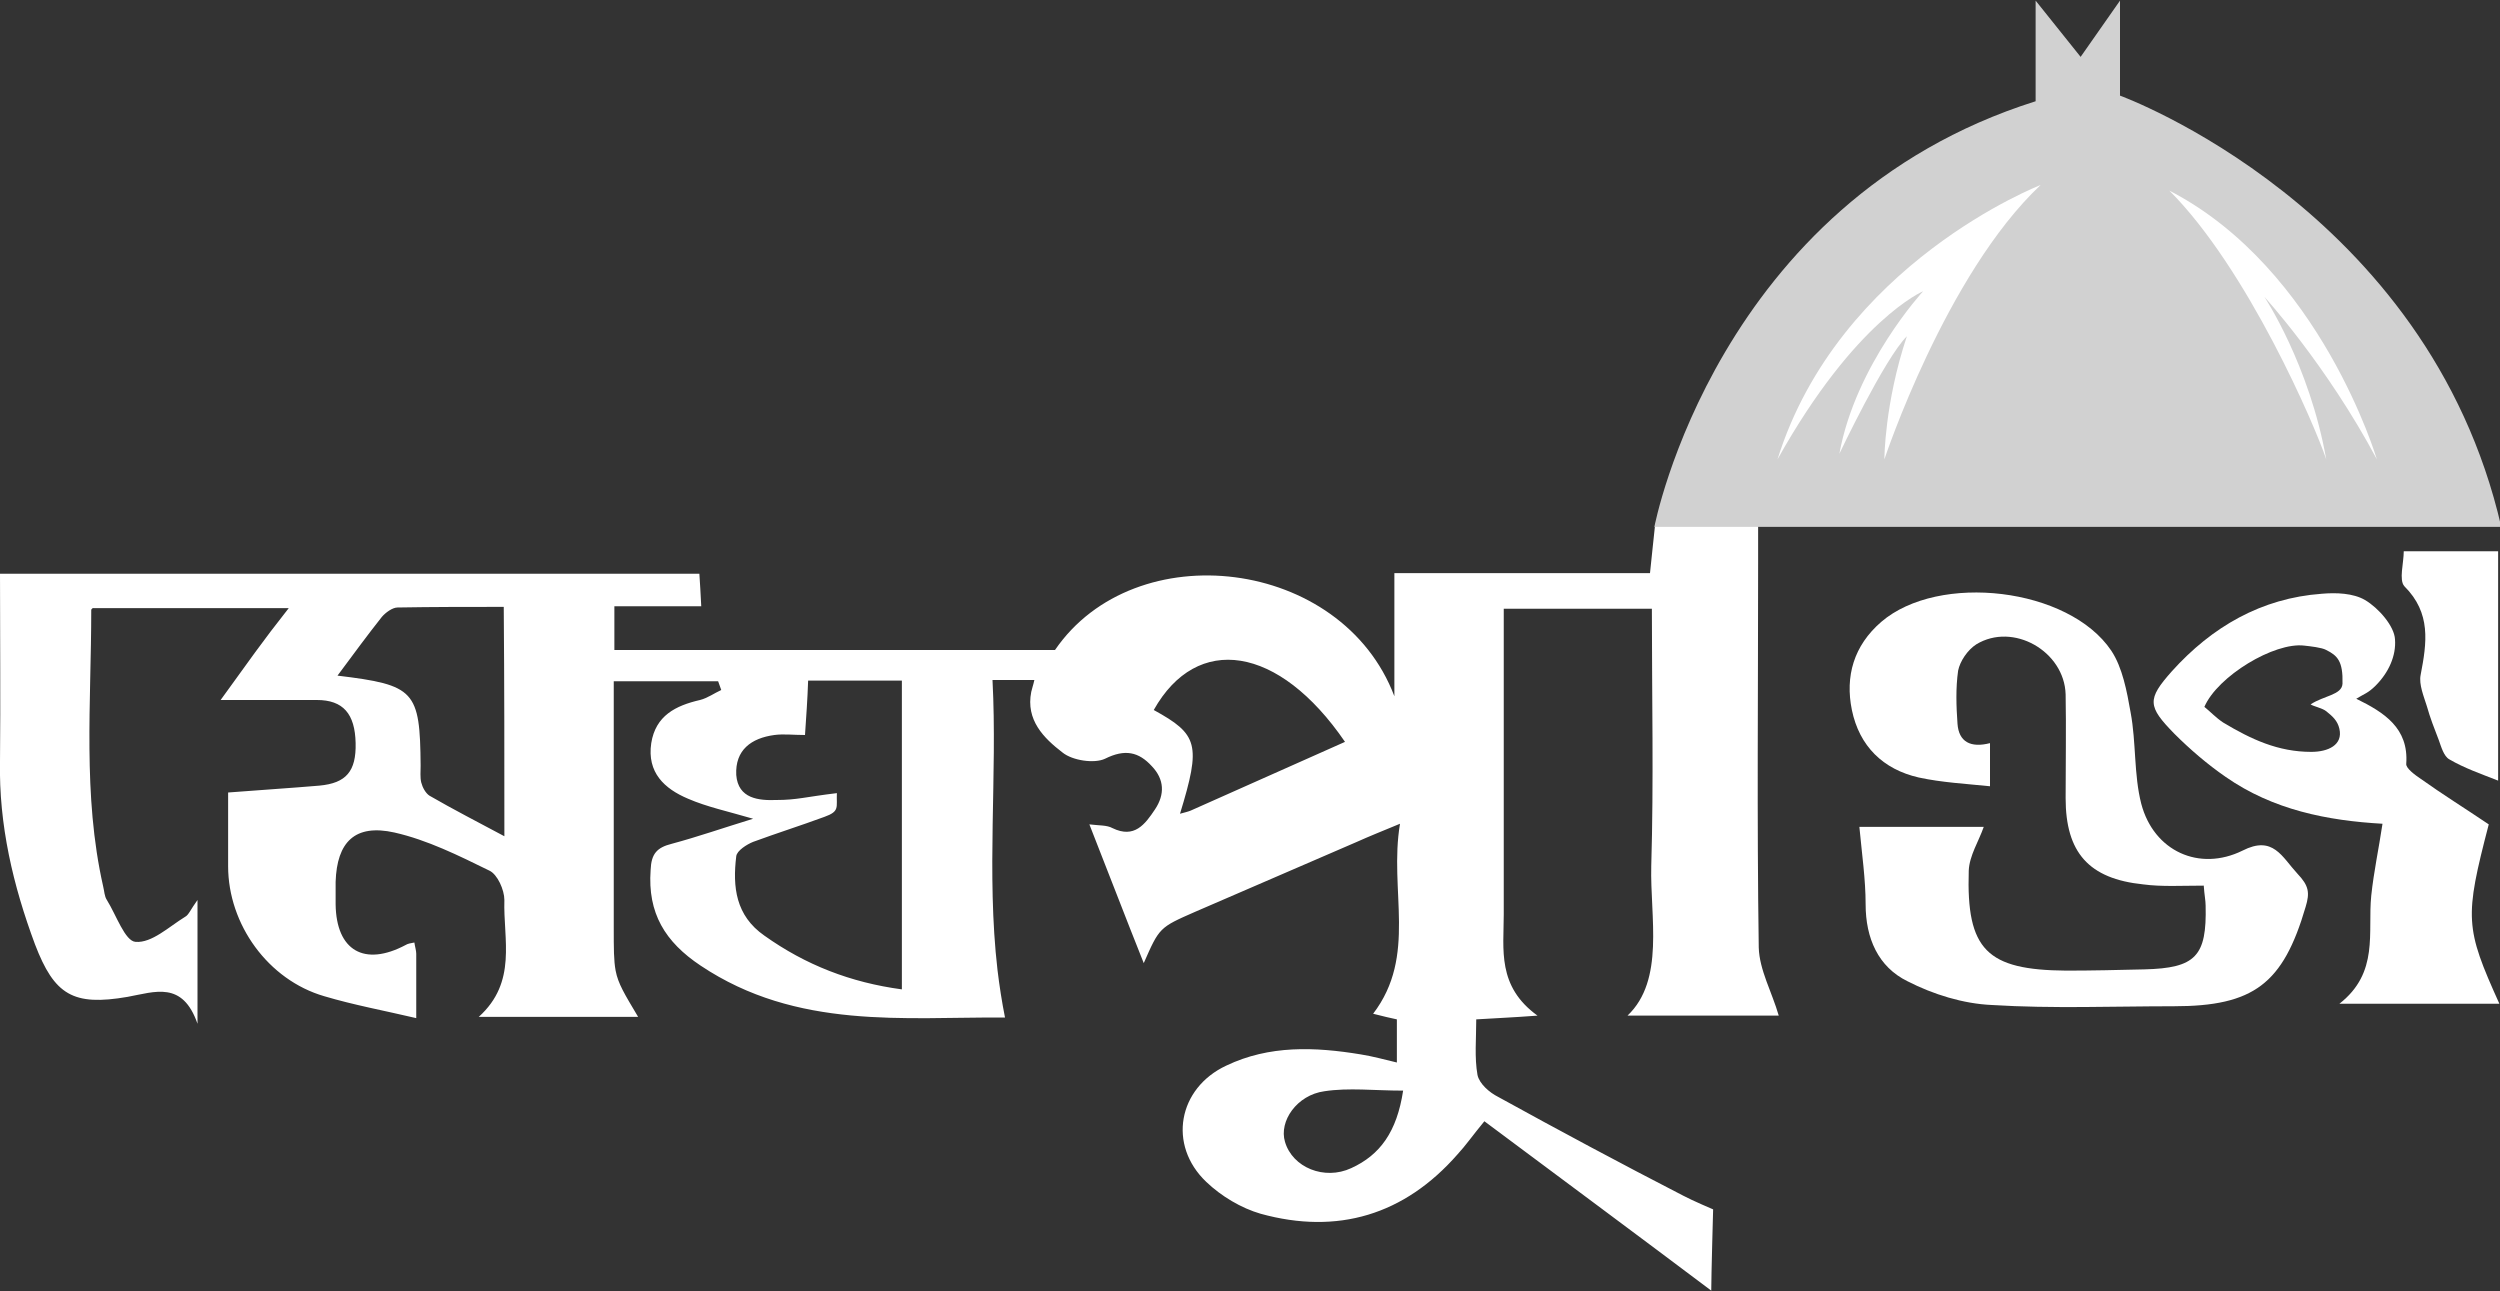 <?xml version="1.0" encoding="utf-8"?>
<!-- Generator: Adobe Illustrator 28.2.0, SVG Export Plug-In . SVG Version: 6.00 Build 0)  -->
<svg version="1.1" id="Layer_1" xmlns="http://www.w3.org/2000/svg" xmlns:xlink="http://www.w3.org/1999/xlink" x="0px" y="0px"
	 viewBox="0 0 400 206.6" style="enable-background:new 0 0 400 206.6;" xml:space="preserve">
<rect x="0" y="0" width="400" height="206.6" fill="#333333" stroke="none"/>
<style type="text/css">
	.st0{fill:#FFFFFF;}
	.st1{fill:#D1D1D1;}
</style>
<path class="st0" d="M352.6,141.7c0.1,1.5,0.3,2.4,0.3,3.2c0.2,8.1-1.6,10-9.8,10.2c-4.2,0.1-8.4,0.2-12.5,0.2
	c-12.7-0.1-16-3.3-15.6-16c0.1-2.4,1.6-4.7,2.4-7c-6.7,0-13.8,0-19.9,0c0.4,4.3,1,8.4,1,12.4c0,5.4,2,10,6.7,12.3
	c4.1,2.1,8.9,3.6,13.5,3.8c9.7,0.6,19.4,0.2,29.1,0.2c12.8,0,17.5-3.6,21.1-15.9c0.7-2.3,0.5-3.4-1.3-5.3c-2.5-2.7-3.9-6.2-8.8-3.7
	c-6.9,3.4-14.2,0.1-16.2-7.5c-1.2-4.7-0.8-9.8-1.7-14.6c-0.6-3.4-1.3-7.2-3.1-9.9C331,94,310.2,91.6,301,99.5
	c-4.4,3.8-5.8,8.7-4.7,14.1c1.2,5.8,5,9.5,10.7,10.8c3.7,0.8,7.5,1,11.4,1.4c0-2.5,0-4.6,0-6.9c-3.1,0.8-5-0.2-5.2-3.1
	c-0.2-2.8-0.3-5.7,0.1-8.5c0.3-1.5,1.5-3.3,2.9-4.2c5.9-3.6,14.1,1.1,14.3,8c0.1,5.5,0,11,0,16.6c0,8.7,3.7,12.9,12.4,13.8
	C345.9,141.9,349.1,141.7,352.6,141.7z"/>
<path class="st0" d="M384.6,88.2c0,1.9-0.8,4.6,0.1,5.6c4.3,4.3,3.6,9,2.6,14.2c-0.3,1.5,0.5,3.4,1,5c0.5,1.8,1.2,3.6,1.9,5.4
	c0.4,1.1,0.8,2.6,1.7,3.1c2.4,1.4,5,2.3,7.8,3.4c0-12.5,0-24.5,0-36.7C394.7,88.2,389.9,88.2,384.6,88.2z"/>
<path class="st0" d="M269.3,191.3c-9.9-5.1-19.8-10.4-29.6-15.8c-1.4-0.7-3-2.1-3.3-3.5c-0.5-2.8-0.2-5.8-0.2-8.9
	c3.2-0.2,5.8-0.3,9.8-0.6c-6.5-4.7-5.4-10.6-5.4-16.2c0-12.8,0-25.7,0-38.5c0-3.4,0-6.8,0-10.4c8.1,0,15.8,0,23.7,0
	c0,14.1,0.3,27.6-0.1,41.2c-0.2,8.1,2.2,18.2-3.8,23.9c8.6,0,16.6,0,24.2,0c-1.1-3.8-3.1-7.3-3.2-10.9c-0.3-20.5-0.1-40.9-0.1-61.4
	c0-2,0-4.1,0-6.1c-5.7,0-11,0-16.5,0c-0.3,2.6-0.5,4.9-0.8,7.6c-13.7,0-27,0-40.9,0c0,6.9,0,13.3,0,19.7
	c-8.4-22.2-41.5-26.1-54.3-7.4c-23.7,0-47.1,0-70.5,0c0-2.6,0-4.4,0-7c4.7,0,9.3,0,13.9,0c-0.1-2.1-0.2-3.6-0.3-5.2
	c-37.3,0-74.2,0-111.9,0c0,10.3,0.1,20.1,0,30c-0.2,10.2,2.1,19.9,5.6,29.3c3.1,8.1,6.1,9.9,14.8,8.4c4.4-0.8,8.8-2.6,11.2,4.3
	c0-7.2,0-13,0-19.8c-1.1,1.5-1.4,2.4-2,2.7c-2.6,1.6-5.3,4.2-7.9,4c-1.7-0.1-3.1-4.3-4.6-6.7c-0.4-0.6-0.4-1.4-0.6-2.2
	c-3.3-14.6-1.9-29.4-1.9-44.2c0-0.2,0.4-0.4,0.3-0.3c10.4,0,20.5,0,31.3,0c-2.2,2.8-3.8,4.9-5.4,7.1c-1.6,2.2-3.2,4.4-5.5,7.6
	c6.2,0,10.8,0,15.4,0c4.2,0,6.1,2.2,6.2,6.9c0.1,4.5-1.5,6.4-5.8,6.8c-4.7,0.4-9.5,0.7-14.6,1.1c0,4.1,0,8,0,11.8
	c0,9.3,6.4,18.2,15.4,20.8c4.7,1.4,9.6,2.3,14.7,3.5c0-3.5,0-6.9,0-10.3c0-0.5-0.2-1.1-0.3-1.8c-0.6,0.1-1.1,0.2-1.4,0.4
	c-6.6,3.5-11.1,0.9-11.2-6.5c0-1.2,0-2.4,0-3.6c0.2-6.4,3.1-9.3,9.4-7.9c5.3,1.2,10.3,3.7,15.2,6.1c1.3,0.6,2.4,3.1,2.4,4.7
	c-0.2,6.3,2.1,13.1-4.1,18.7c9.1,0,17.2,0,25.5,0c-2.2-3.7-3.2-5.3-3.6-7.4c-0.3-1.6-0.3-3.5-0.3-6.9c0-9.3,0-18.5,0-27.8
	c0-3.8,0-7.7,0-11.6c6,0,11.3,0,16.7,0c0.2,0.5,0.3,0.9,0.5,1.4c-1.1,0.5-2.2,1.3-3.4,1.6c-3.9,0.9-7.1,2.5-7.8,6.9
	c-0.7,4.7,2.1,7.3,5.9,8.9c3,1.3,6.3,2,10.4,3.2c-4.9,1.5-8.9,2.9-13,4c-2.4,0.6-3.3,1.6-3.4,4.2c-0.5,6.9,2.3,11.5,8,15.3
	c15.4,10.3,32.6,8.2,48.7,8.3c-0.5-2.5-0.9-5.1-1.2-7.6c-1.8-15.6,0-31-0.8-46.4c2.7,0,4.5,0,6.7,0c-0.2,0.9-0.4,1.4-0.5,1.9
	c-0.9,4.5,2,7.4,5,9.7c1.6,1.3,5.1,1.8,6.8,1c3.2-1.6,5.4-1.1,7.5,1.2c2,2.1,2.1,4.5,0.5,6.9s-3.3,4.7-6.8,3
	c-0.9-0.5-2.1-0.4-3.7-0.6c3,7.6,5.7,14.7,8.7,22.2c2.5-5.7,2.5-5.7,8.2-8.2c8.6-3.7,17.3-7.5,25.9-11.2c2-0.9,4-1.7,6.9-2.9
	c-1.8,10.7,2.8,21.1-4.3,30.4c1.6,0.4,2.8,0.7,3.8,0.9c0,2.5,0,4.5,0,6.9c-2.1-0.5-3.9-1-5.8-1.3c-7.3-1.2-14.6-1.5-21.5,1.8
	c-7.7,3.6-9.4,12.7-3.2,18.6c2.4,2.3,5.6,4.2,8.7,5.1c12.3,3.4,23,0.2,31.5-9.5c1.3-1.4,2.4-3,4.3-5.3c12.2,9.1,24.2,18,36.3,27.1
	c0-2.3,0.3-13,0.3-13S270.8,192.1,269.3,191.3z M80.7,133.8c-4.3-2.3-8.2-4.3-12-6.5c-0.6-0.4-1.1-1.3-1.3-2.1
	c-0.2-0.8-0.1-1.8-0.1-2.7c-0.1-12-0.9-12.9-13.3-14.4c2.6-3.5,4.8-6.5,7.1-9.4c0.6-0.7,1.7-1.5,2.5-1.5c5.6-0.1,11.3-0.1,17-0.1
	C80.7,109.6,80.7,121.3,80.7,133.8z M144.3,158.3c-8.2-1.1-15.4-3.9-22-8.6c-4.6-3.2-5.1-7.8-4.5-12.7c0.1-0.9,1.7-1.9,2.7-2.3
	c3.8-1.4,7.6-2.6,11.4-4c2.5-0.9,1.9-1.5,2-3.8c-5,0.6-6.4,1.1-9.7,1.1c-2.8,0.1-6.1-0.2-6.4-4c-0.2-4,2.4-5.9,6.1-6.4
	c1.5-0.2,3,0,4.9,0c0.2-3,0.4-5.7,0.5-8.7c5.1,0,9.9,0,15,0C144.3,125.4,144.3,141.8,144.3,158.3z M190.5,129.7
	c-0.5,0.2-1,0.3-1.7,0.5c3.4-11.1,2.9-12.7-4.2-16.6c6.9-12.3,20-10.4,30.6,5.1C206.7,122.5,198.6,126.1,190.5,129.7z M216.2,186.9
	c-4.3,2-9.4-0.1-10.6-4.2c-1-3.3,1.9-7.5,6.3-8.1c3.9-0.6,8-0.1,12.6-0.1C223.5,181.1,220.8,184.8,216.2,186.9z"/>
<path class="st0" d="M374.3,160.6c9.3,0,17.4,0,25.6,0c-5.5-12.2-5.6-13.7-1.7-28.7c-3.7-2.5-7.4-4.8-10.9-7.3
	c-0.9-0.6-2.4-1.7-2.3-2.4c0.4-5.7-3.5-8.2-8-10.4c1.3-0.8,1.9-0.9,3.1-2.1c2.1-2.1,3.3-4.8,3.1-7.4c-0.1-2.1-2.6-5-4.8-6.3
	c-1.9-1.1-4.6-1.2-6.9-1c-9.7,0.7-17.6,5.3-24,12.4c-4,4.5-3.9,5.6,0.4,10c2.5,2.5,5.3,4.9,8.2,6.9c7.6,5.3,16.3,7,25.1,7.5
	c-0.6,4-1.4,7.7-1.8,11.5C378.8,149.2,380.7,155.6,374.3,160.6z M372.2,113.8c1,0.8,1.8,1.5,2.1,2.8c0.6,2.6-1.8,3.7-4.5,3.7
	c-5.3,0-9.6-2-14.1-4.7c-1.2-0.8-2-1.7-3-2.5c2.1-4.9,11.2-10.4,16-9.8c0.9,0.1,2.8,0.3,3.5,0.7c1.8,0.9,2.7,1.8,2.6,5.4
	c-0.1,1.8-3,1.9-5.1,3.3C370.1,113,371.6,113.3,372.2,113.8z"/>
<g>
	<path class="st1" d="M264.7,84.3c0,0,9.9-52,61-68.1c0-10.8,0-16.1,0-16.1l7.2,9l6.3-9v15.2c0,0,49.3,17.9,61,69H264.7z"/>
	<path class="st0" d="M326.5,29.6c0,0-32.3,12.5-42.1,43.9c12.5-22.4,23.3-26.9,23.3-26.9s-10.8,11.7-13.4,26
		c0,0,7.2-15.2,10.8-18.8c-3.6,10.8-3.6,19.7-3.6,19.7S311.3,43.9,326.5,29.6z"/>
	<path class="st0" d="M380.3,73.5c0,0-9-30.5-33.2-43c12.5,12.5,23.3,37.6,25.1,43c-2.7-15.2-9.9-26-9.9-26S372.2,58.3,380.3,73.5z"
		/>
</g>
<script  xmlns=""></script>
</svg>
